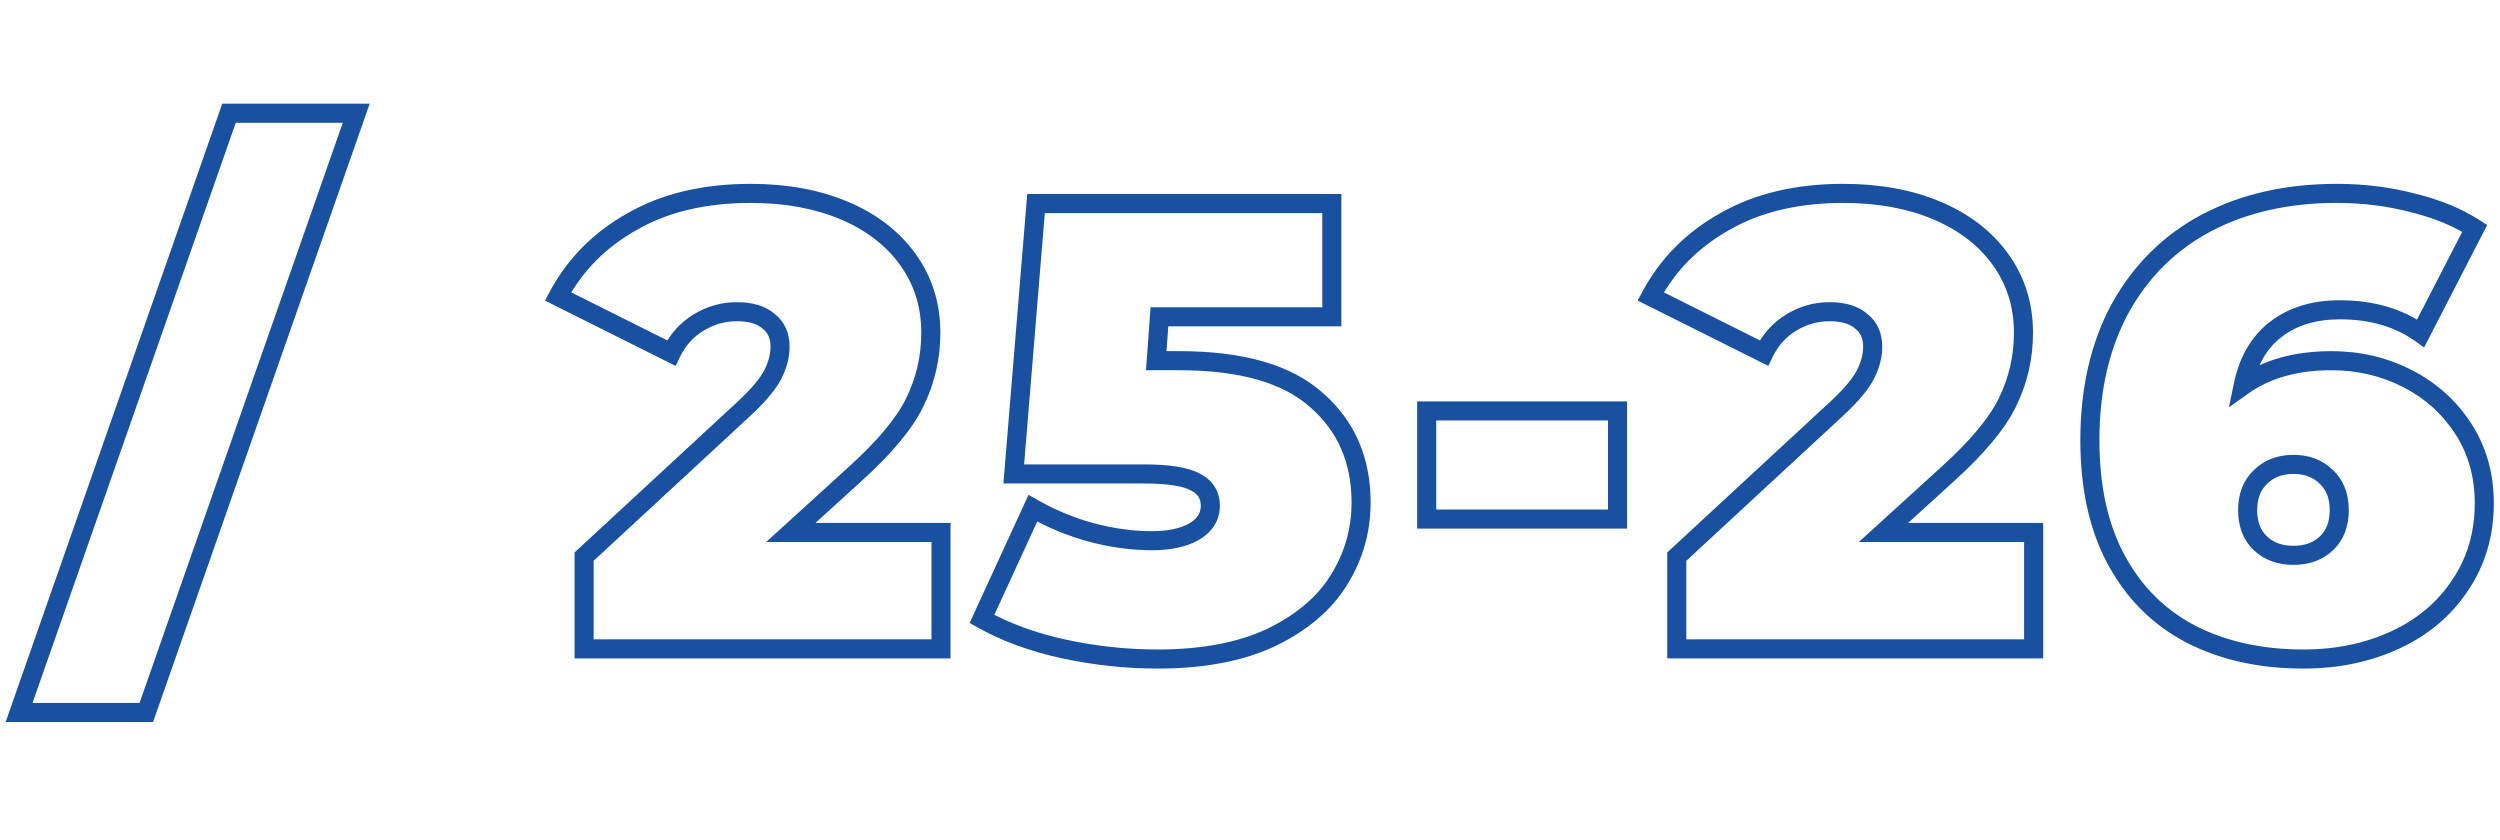 <?xml version="1.0" encoding="UTF-8"?> <svg xmlns="http://www.w3.org/2000/svg" width="393" height="132" viewBox="0 0 393 132" fill="none"> <path d="M36 17.8V16.3H34.936L34.584 17.304L36 17.8ZM56 17.8L57.416 18.296L58.115 16.3H56V17.8ZM23 112V113.5H24.064L24.416 112.496L23 112ZM3 112L1.584 111.504L0.885 113.5H3V112ZM36 19.3H56V16.3H36V19.3ZM54.584 17.304L21.584 111.504L24.416 112.496L57.416 18.296L54.584 17.304ZM23 110.5H3V113.5H23V110.5ZM4.416 112.496L37.416 18.296L34.584 17.304L1.584 111.504L4.416 112.496ZM147.923 83.7H149.423V82.2H147.923V83.7ZM147.923 102V103.5H149.423V102H147.923ZM91.823 102H90.323V103.5H91.823V102ZM91.823 87.5L90.805 86.399L90.323 86.844V87.5H91.823ZM117.123 64.1L118.142 65.201L118.15 65.193L117.123 64.1ZM121.523 58.8L122.865 59.471L122.865 59.471L121.523 58.8ZM120.823 50.5L119.831 51.625L119.866 51.656L119.903 51.684L120.823 50.5ZM109.823 50.7L110.602 51.982L110.602 51.982L109.823 50.7ZM105.523 55.5L104.853 56.842L106.212 57.521L106.874 56.153L105.523 55.5ZM87.723 46.6L86.4 45.894L85.675 47.253L87.053 47.942L87.723 46.6ZM99.423 34.8L100.155 36.11L100.161 36.106L100.168 36.102L99.423 34.8ZM132.723 33.1L132.14 34.482L132.14 34.482L132.723 33.1ZM142.723 40.8L141.506 41.676L141.506 41.676L142.723 40.8ZM143.823 63.2L142.477 62.54L142.471 62.551L143.823 63.2ZM134.323 74.6L133.319 73.486L133.314 73.491L134.323 74.6ZM124.323 83.7L123.314 82.591L120.446 85.2H124.323V83.7ZM146.423 83.7V102H149.423V83.7H146.423ZM147.923 100.5H91.823V103.5H147.923V100.5ZM93.323 102V87.5H90.323V102H93.323ZM92.842 88.601L118.142 65.201L116.105 62.999L90.805 86.399L92.842 88.601ZM118.15 65.193C120.39 63.09 122.012 61.177 122.865 59.471L120.182 58.129C119.568 59.356 118.257 60.977 116.096 63.007L118.15 65.193ZM122.865 59.471C123.685 57.831 124.123 56.17 124.123 54.5H121.123C121.123 55.63 120.829 56.835 120.182 58.129L122.865 59.471ZM124.123 54.5C124.123 52.377 123.364 50.576 121.744 49.316L119.903 51.684C120.683 52.291 121.123 53.156 121.123 54.5H124.123ZM121.816 49.375C120.307 48.044 118.225 47.5 115.823 47.5V50.5C117.821 50.5 119.074 50.956 119.831 51.625L121.816 49.375ZM115.823 47.5C113.409 47.5 111.14 48.146 109.045 49.418L110.602 51.982C112.24 50.988 113.971 50.5 115.823 50.5V47.5ZM109.045 49.418C106.918 50.709 105.292 52.534 104.173 54.847L106.874 56.153C107.754 54.333 108.995 52.958 110.602 51.982L109.045 49.418ZM106.194 54.158L88.394 45.258L87.053 47.942L104.853 56.842L106.194 54.158ZM89.047 47.306C91.573 42.57 95.263 38.842 100.155 36.11L98.692 33.49C93.317 36.492 89.207 40.63 86.4 45.894L89.047 47.306ZM100.168 36.102C105.028 33.325 110.958 31.9 118.023 31.9V28.9C110.555 28.9 104.086 30.408 98.679 33.498L100.168 36.102ZM118.023 31.9C123.395 31.9 128.091 32.773 132.14 34.482L133.306 31.718C128.823 29.826 123.719 28.9 118.023 28.9V31.9ZM132.14 34.482C136.186 36.189 139.287 38.594 141.506 41.676L143.941 39.923C141.36 36.339 137.794 33.611 133.306 31.718L132.14 34.482ZM141.506 41.676C143.712 44.74 144.823 48.263 144.823 52.3H147.823C147.823 47.67 146.535 43.527 143.941 39.923L141.506 41.676ZM144.823 52.3C144.823 55.943 144.04 59.35 142.477 62.54L145.17 63.86C146.94 60.25 147.823 56.391 147.823 52.3H144.823ZM142.471 62.551C140.996 65.625 137.997 69.269 133.319 73.486L135.328 75.714C140.116 71.398 143.451 67.442 145.176 63.849L142.471 62.551ZM133.314 73.491L123.314 82.591L125.333 84.809L135.333 75.709L133.314 73.491ZM124.323 85.2H147.923V82.2H124.323V85.2ZM206.963 62.9L205.961 64.016L205.969 64.023L205.978 64.031L206.963 62.9ZM210.463 91.2L209.191 90.405L209.187 90.411L210.463 91.2ZM199.863 100.2L200.504 101.556L200.511 101.553L200.519 101.549L199.863 100.2ZM167.163 102L166.842 103.465L166.846 103.466L167.163 102ZM154.363 97.3L153 96.673L152.423 97.928L153.627 98.607L154.363 97.3ZM162.363 79.9L163.104 78.596L161.683 77.788L161 79.273L162.363 79.9ZM171.563 83.7L171.171 85.148L171.179 85.15L171.563 83.7ZM187.663 83.6L188.396 84.909L188.405 84.904L188.413 84.899L187.663 83.6ZM187.963 75.8L187.225 77.106L187.247 77.118L187.269 77.13L187.963 75.8ZM159.363 74.5L157.868 74.377L157.735 76H159.363V74.5ZM162.863 32V30.5H161.482L161.368 31.877L162.863 32ZM209.363 32H210.863V30.5H209.363V32ZM209.363 49.8V51.3H210.863V49.8H209.363ZM182.263 49.8V48.3H180.868L180.767 49.692L182.263 49.8ZM181.763 56.7L180.267 56.592L180.151 58.2H181.763V56.7ZM185.363 58.2C194.999 58.2 201.758 60.239 205.961 64.016L207.966 61.784C202.968 57.294 195.328 55.2 185.363 55.2V58.2ZM205.978 64.031C210.29 67.789 212.463 72.729 212.463 79H215.463C215.463 71.938 212.97 66.145 207.949 61.769L205.978 64.031ZM212.463 79C212.463 83.119 211.376 86.91 209.191 90.405L211.735 91.995C214.218 88.023 215.463 83.681 215.463 79H212.463ZM209.187 90.411C207.102 93.784 203.813 96.612 199.207 98.851L200.519 101.549C205.514 99.121 209.291 95.949 211.739 91.989L209.187 90.411ZM199.223 98.844C194.68 100.989 188.947 102.1 181.963 102.1V105.1C189.246 105.1 195.447 103.944 200.504 101.556L199.223 98.844ZM181.963 102.1C177.139 102.1 172.312 101.579 167.48 100.534L166.846 103.466C171.881 104.555 176.921 105.1 181.963 105.1V102.1ZM167.484 100.535C162.737 99.494 158.615 97.975 155.1 95.993L153.627 98.607C157.445 100.759 161.856 102.372 166.842 103.465L167.484 100.535ZM155.726 97.927L163.726 80.527L161 79.273L153 96.673L155.726 97.927ZM161.622 81.204C164.663 82.932 167.847 84.248 171.171 85.148L171.955 82.252C168.879 81.419 165.93 80.201 163.104 78.596L161.622 81.204ZM171.179 85.15C174.558 86.046 177.854 86.5 181.063 86.5V83.5C178.139 83.5 175.102 83.087 171.948 82.25L171.179 85.15ZM181.063 86.5C183.949 86.5 186.43 86.01 188.396 84.909L186.93 82.291C185.564 83.057 183.644 83.5 181.063 83.5V86.5ZM188.413 84.899C190.525 83.681 191.763 81.862 191.763 79.5H188.763C188.763 80.605 188.268 81.519 186.914 82.301L188.413 84.899ZM191.763 79.5C191.763 78.429 191.514 77.421 190.962 76.533C190.412 75.648 189.616 74.971 188.657 74.47L187.269 77.13C187.844 77.43 188.198 77.768 188.414 78.117C188.629 78.462 188.763 78.904 188.763 79.5H191.763ZM188.701 74.494C186.795 73.417 183.671 73 179.663 73V76C183.656 76 186.065 76.45 187.225 77.106L188.701 74.494ZM179.663 73H159.363V76H179.663V73ZM160.858 74.623L164.358 32.123L161.368 31.877L157.868 74.377L160.858 74.623ZM162.863 33.5H209.363V30.5H162.863V33.5ZM207.863 32V49.8H210.863V32H207.863ZM209.363 48.3H182.263V51.3H209.363V48.3ZM180.767 49.692L180.267 56.592L183.259 56.808L183.759 49.908L180.767 49.692ZM181.763 58.2H185.363V55.2H181.763V58.2ZM224.277 64.6V63.1H222.777V64.6H224.277ZM254.277 64.6H255.777V63.1H254.277V64.6ZM254.277 81.6V83.1H255.777V81.6H254.277ZM224.277 81.6H222.777V83.1H224.277V81.6ZM224.277 66.1H254.277V63.1H224.277V66.1ZM252.777 64.6V81.6H255.777V64.6H252.777ZM254.277 80.1H224.277V83.1H254.277V80.1ZM225.777 81.6V64.6H222.777V81.6H225.777ZM319.689 83.7H321.189V82.2H319.689V83.7ZM319.689 102V103.5H321.189V102H319.689ZM263.589 102H262.089V103.5H263.589V102ZM263.589 87.5L262.571 86.399L262.089 86.844V87.5H263.589ZM288.889 64.1L289.908 65.201L289.916 65.193L288.889 64.1ZM293.289 58.8L294.631 59.471L294.631 59.471L293.289 58.8ZM292.589 50.5L291.597 51.625L291.631 51.656L291.668 51.684L292.589 50.5ZM281.589 50.7L282.368 51.982L282.368 51.982L281.589 50.7ZM277.289 55.5L276.618 56.842L277.977 57.521L278.639 56.153L277.289 55.5ZM259.489 46.6L258.166 45.894L257.441 47.253L258.818 47.942L259.489 46.6ZM271.189 34.8L271.92 36.11L271.927 36.106L271.933 36.102L271.189 34.8ZM304.489 33.1L303.906 34.482L303.906 34.482L304.489 33.1ZM314.489 40.8L313.272 41.676L313.272 41.676L314.489 40.8ZM315.589 63.2L314.242 62.54L314.237 62.551L315.589 63.2ZM306.089 74.6L305.085 73.486L305.08 73.491L306.089 74.6ZM296.089 83.7L295.08 82.591L292.212 85.2H296.089V83.7ZM318.189 83.7V102H321.189V83.7H318.189ZM319.689 100.5H263.589V103.5H319.689V100.5ZM265.089 102V87.5H262.089V102H265.089ZM264.608 88.601L289.908 65.201L287.871 62.999L262.571 86.399L264.608 88.601ZM289.916 65.193C292.155 63.09 293.777 61.177 294.631 59.471L291.947 58.129C291.334 59.356 290.023 60.977 287.862 63.007L289.916 65.193ZM294.631 59.471C295.45 57.831 295.889 56.17 295.889 54.5H292.889C292.889 55.63 292.594 56.835 291.947 58.129L294.631 59.471ZM295.889 54.5C295.889 52.377 295.13 50.576 293.51 49.316L291.668 51.684C292.448 52.291 292.889 53.156 292.889 54.5H295.889ZM293.581 49.375C292.072 48.044 289.991 47.5 287.589 47.5V50.5C289.587 50.5 290.839 50.956 291.597 51.625L293.581 49.375ZM287.589 47.5C285.174 47.5 282.906 48.146 280.811 49.418L282.368 51.982C284.005 50.988 285.737 50.5 287.589 50.5V47.5ZM280.811 49.418C278.684 50.709 277.058 52.534 275.939 54.847L278.639 56.153C279.52 54.333 280.761 52.958 282.368 51.982L280.811 49.418ZM277.96 54.158L260.16 45.258L258.818 47.942L276.618 56.842L277.96 54.158ZM260.813 47.306C263.339 42.57 267.028 38.842 271.92 36.11L270.458 33.49C265.083 36.492 260.973 40.63 258.166 45.894L260.813 47.306ZM271.933 36.102C276.793 33.325 282.724 31.9 289.789 31.9V28.9C282.321 28.9 275.851 30.408 270.445 33.498L271.933 36.102ZM289.789 31.9C295.16 31.9 299.856 32.773 303.906 34.482L305.072 31.718C300.589 29.826 295.484 28.9 289.789 28.9V31.9ZM303.906 34.482C307.952 36.189 311.053 38.594 313.272 41.676L315.706 39.923C313.126 36.339 309.559 33.611 305.072 31.718L303.906 34.482ZM313.272 41.676C315.478 44.74 316.589 48.263 316.589 52.3H319.589C319.589 47.67 318.301 43.527 315.706 39.923L313.272 41.676ZM316.589 52.3C316.589 55.943 315.806 59.35 314.242 62.54L316.936 63.86C318.706 60.25 319.589 56.391 319.589 52.3H316.589ZM314.237 62.551C312.761 65.625 309.763 69.269 305.085 73.486L307.093 75.714C311.882 71.398 315.217 67.442 316.941 63.849L314.237 62.551ZM305.08 73.491L295.08 82.591L297.099 84.809L307.099 75.709L305.08 73.491ZM296.089 85.2H319.689V82.2H296.089V85.2ZM378.429 59.5L377.748 60.837L377.748 60.837L378.429 59.5ZM387.229 67.4L388.488 66.585L388.488 66.585L387.229 67.4ZM386.729 92L385.488 91.158L385.483 91.165L385.477 91.173L386.729 92ZM376.529 100.6L375.9 99.238L375.9 99.238L376.529 100.6ZM344.429 99.7L343.737 101.031L343.744 101.035L344.429 99.7ZM332.729 88.1L334.046 87.382L334.046 87.382L332.729 88.1ZM333.329 48.4L332.018 47.67L332.012 47.682L333.329 48.4ZM346.929 35L346.234 33.671L346.228 33.674L346.929 35ZM379.329 31.9L378.947 33.351L378.959 33.354L378.971 33.357L379.329 31.9ZM389.029 35.9L390.362 36.587L390.983 35.381L389.846 34.642L389.029 35.9ZM380.529 52.4L379.659 53.622L381.07 54.626L381.862 53.087L380.529 52.4ZM357.729 51.8L358.643 52.989L358.648 52.986L357.729 51.8ZM352.629 60.6L351.16 60.296L350.388 64.028L353.497 61.824L352.629 60.6ZM365.729 85.4L364.696 84.312L364.696 84.312L365.729 85.4ZM365.729 75L364.668 76.061L364.682 76.074L364.696 76.088L365.729 75ZM355.329 75L356.362 76.088L356.376 76.074L356.39 76.061L355.329 75ZM355.329 85.4L356.362 84.312L356.362 84.312L355.329 85.4ZM366.529 58.2C370.568 58.2 374.3 59.081 377.748 60.837L379.109 58.163C375.224 56.185 371.023 55.2 366.529 55.2V58.2ZM377.748 60.837C381.183 62.586 383.916 65.04 385.97 68.215L388.488 66.585C386.142 62.959 383.008 60.148 379.109 58.163L377.748 60.837ZM385.97 68.215C387.999 71.351 389.029 74.963 389.029 79.1H392.029C392.029 74.437 390.859 70.249 388.488 66.585L385.97 68.215ZM389.029 79.1C389.029 83.691 387.839 87.693 385.488 91.158L387.97 92.842C390.685 88.841 392.029 84.242 392.029 79.1H389.029ZM385.477 91.173C383.175 94.658 379.998 97.347 375.9 99.238L377.157 101.962C381.727 99.853 385.35 96.809 387.98 92.827L385.477 91.173ZM375.9 99.238C371.784 101.138 367.201 102.1 362.129 102.1V105.1C367.59 105.1 372.607 104.062 377.157 101.962L375.9 99.238ZM362.129 102.1C355.59 102.1 349.933 100.839 345.114 98.365L343.744 101.035C349.058 103.761 355.201 105.1 362.129 105.1V102.1ZM345.121 98.369C340.396 95.912 336.709 92.264 334.046 87.382L331.412 88.818C334.349 94.203 338.462 98.288 343.737 101.031L345.121 98.369ZM334.046 87.382C331.395 82.522 330.029 76.484 330.029 69.2H327.029C327.029 76.85 328.463 83.412 331.412 88.818L334.046 87.382ZM330.029 69.2C330.029 61.402 331.588 54.725 334.646 49.118L332.012 47.682C328.67 53.808 327.029 60.998 327.029 69.2H330.029ZM334.639 49.13C337.768 43.51 342.093 39.254 347.63 36.326L346.228 33.674C340.165 36.88 335.423 41.556 332.018 47.67L334.639 49.13ZM347.624 36.329C353.243 33.392 359.797 31.9 367.329 31.9V28.9C359.394 28.9 352.349 30.474 346.234 33.671L347.624 36.329ZM367.329 31.9C371.409 31.9 375.28 32.386 378.947 33.351L379.711 30.449C375.778 29.414 371.649 28.9 367.329 28.9V31.9ZM378.971 33.357C382.644 34.259 385.714 35.534 388.211 37.158L389.846 34.642C387.011 32.799 383.614 31.408 379.687 30.443L378.971 33.357ZM387.695 35.213L379.195 51.713L381.862 53.087L390.362 36.587L387.695 35.213ZM381.399 51.178C377.636 48.5 373.084 47.2 367.829 47.2V50.2C372.573 50.2 376.489 51.366 379.659 53.622L381.399 51.178ZM367.829 47.2C363.5 47.2 359.79 48.305 356.81 50.614L358.648 52.986C361.001 51.162 364.024 50.2 367.829 50.2V47.2ZM356.814 50.611C353.874 52.873 352.017 56.153 351.16 60.296L354.098 60.904C354.841 57.314 356.384 54.727 358.643 52.989L356.814 50.611ZM353.497 61.824C356.853 59.443 361.163 58.2 366.529 58.2V55.2C360.695 55.2 355.738 56.557 351.761 59.376L353.497 61.824ZM360.529 88.8C362.981 88.8 365.105 88.061 366.762 86.487L364.696 84.312C363.686 85.272 362.344 85.8 360.529 85.8V88.8ZM366.762 86.487C368.451 84.883 369.229 82.724 369.229 80.2H366.229C366.229 82.076 365.673 83.384 364.696 84.312L366.762 86.487ZM369.229 80.2C369.229 77.676 368.451 75.517 366.762 73.912L364.696 76.088C365.673 77.016 366.229 78.324 366.229 80.2H369.229ZM366.79 73.939C365.137 72.287 363.003 71.5 360.529 71.5V74.5C362.321 74.5 363.654 75.046 364.668 76.061L366.79 73.939ZM360.529 71.5C358.055 71.5 355.921 72.287 354.268 73.939L356.39 76.061C357.404 75.046 358.736 74.5 360.529 74.5V71.5ZM354.296 73.912C352.607 75.517 351.829 77.676 351.829 80.2H354.829C354.829 78.324 355.385 77.016 356.362 76.088L354.296 73.912ZM351.829 80.2C351.829 82.724 352.607 84.883 354.296 86.487L356.362 84.312C355.385 83.384 354.829 82.076 354.829 80.2H351.829ZM354.296 86.487C355.952 88.061 358.077 88.8 360.529 88.8V85.8C358.714 85.8 357.372 85.272 356.362 84.312L354.296 86.487Z" fill="#1951A0"></path> </svg> 